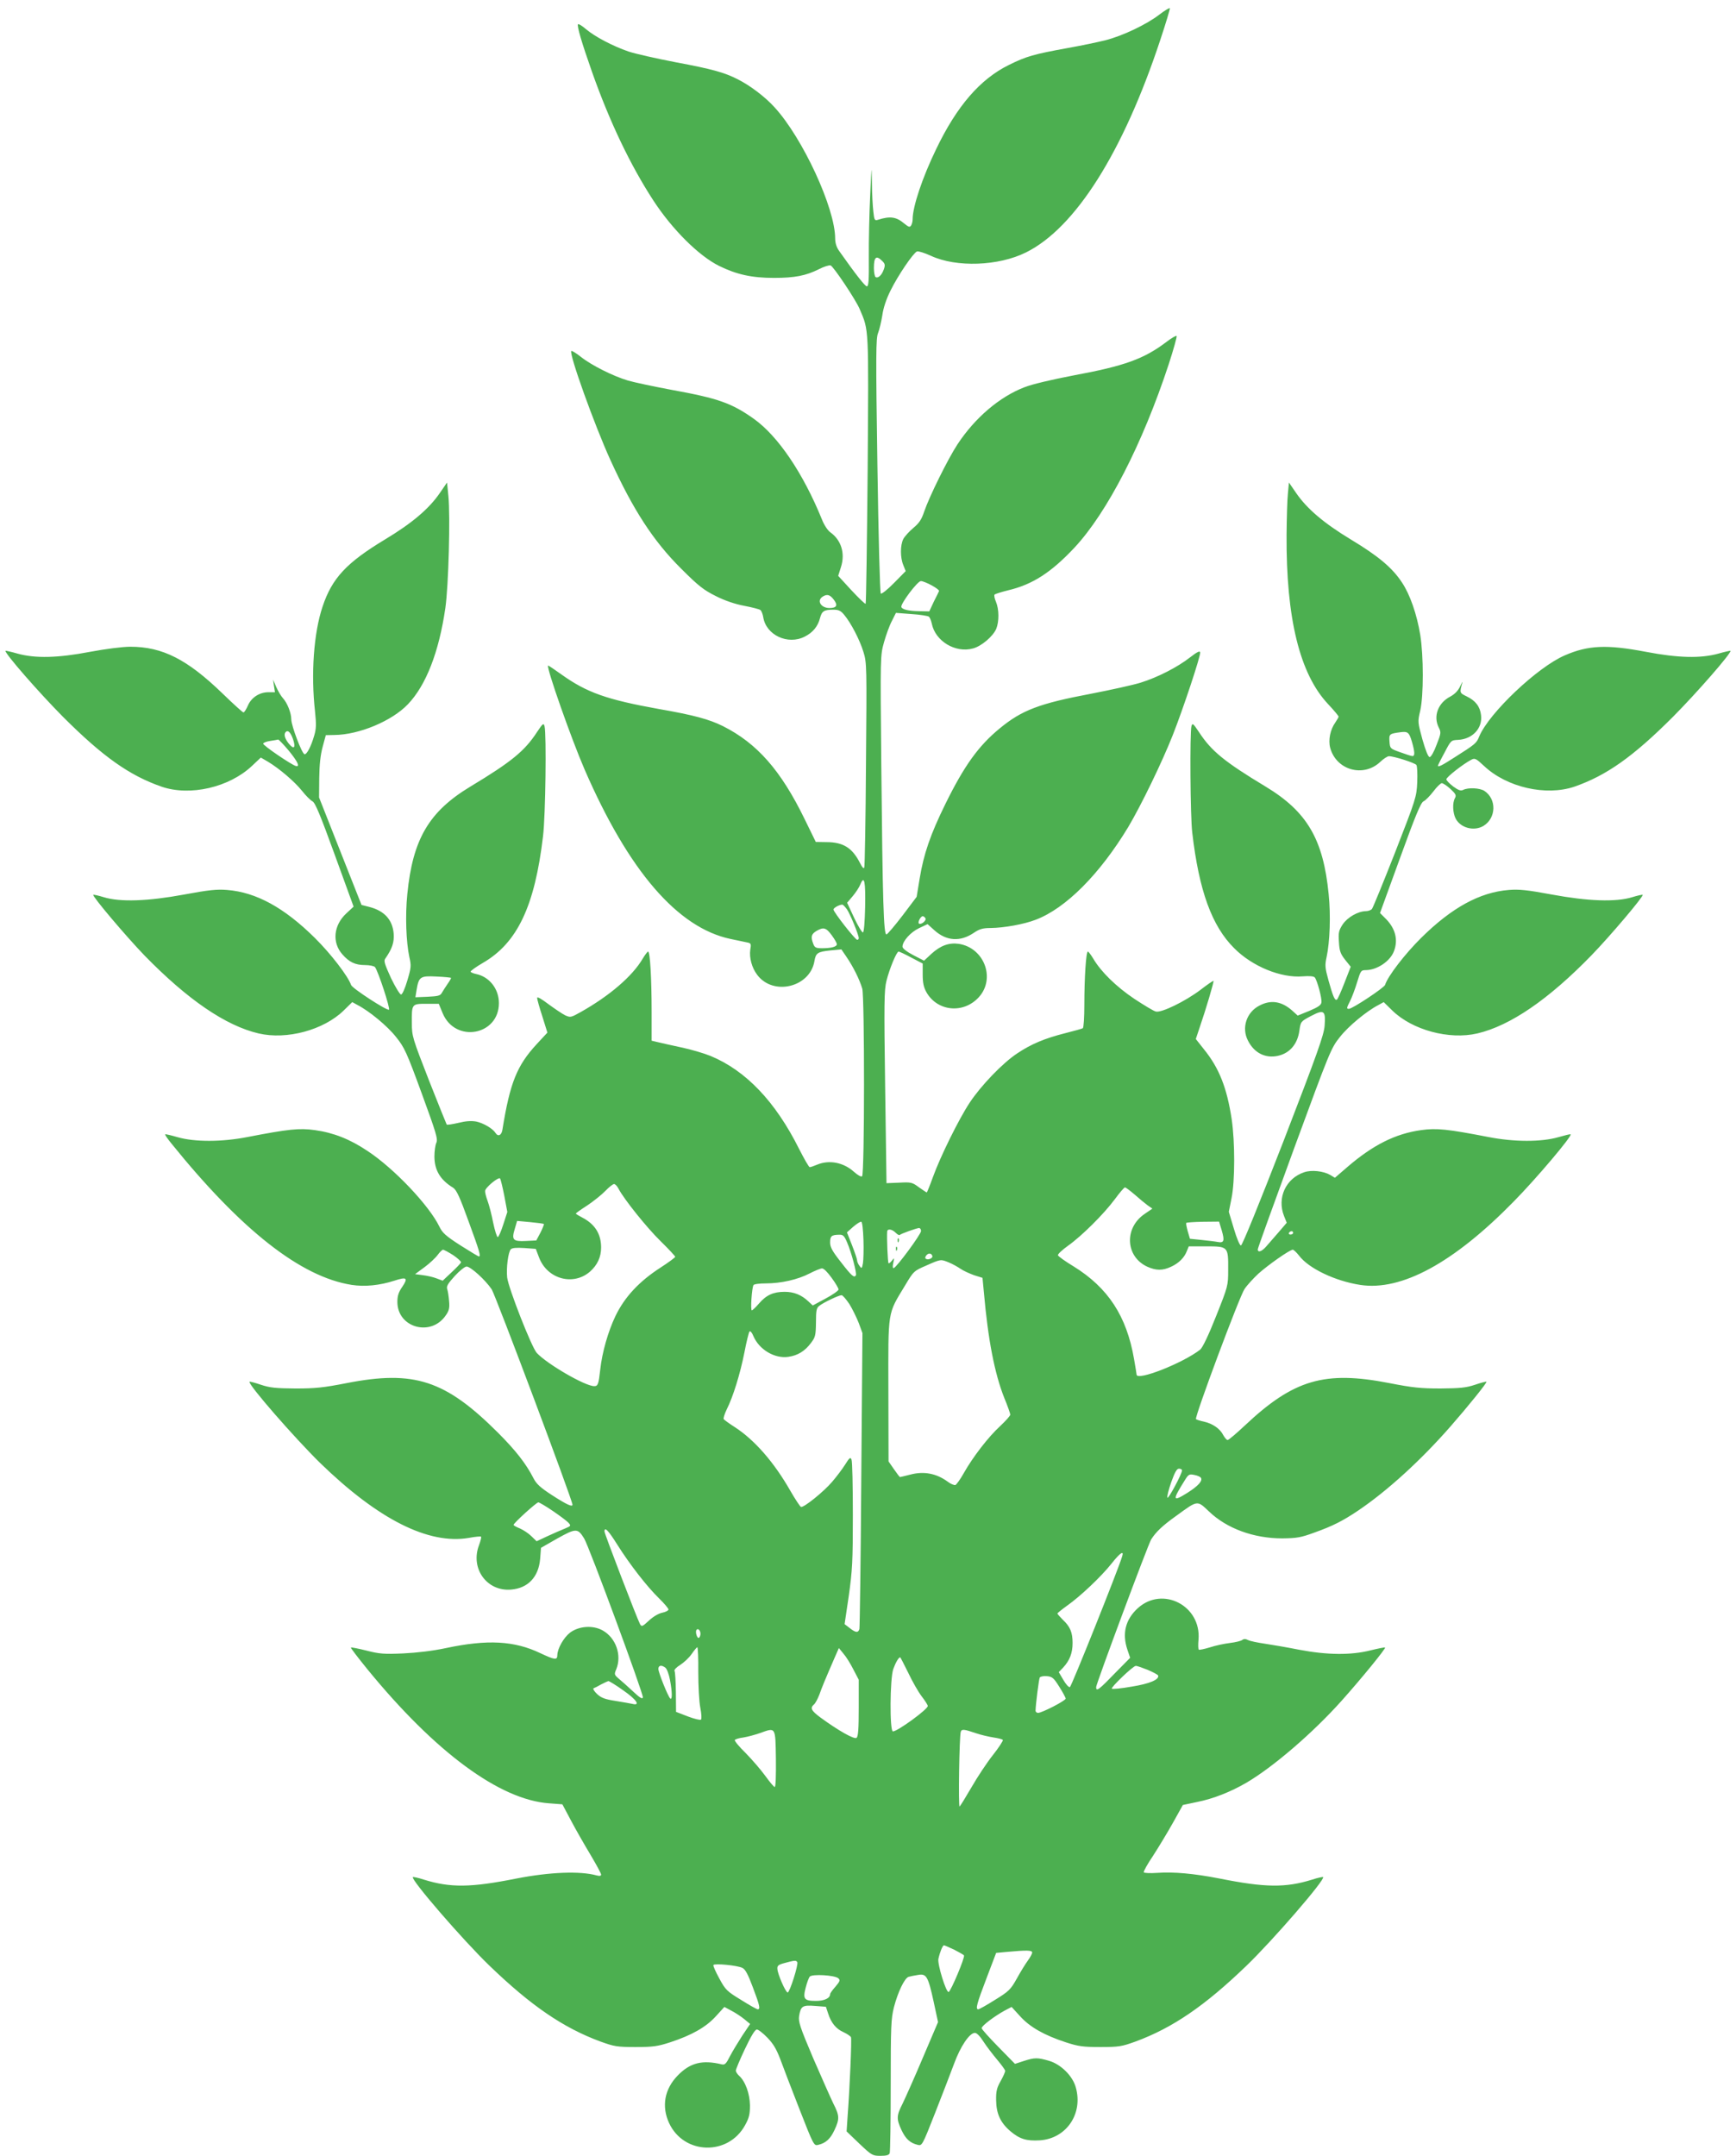 <?xml version="1.0" standalone="no"?>
<!DOCTYPE svg PUBLIC "-//W3C//DTD SVG 20010904//EN"
 "http://www.w3.org/TR/2001/REC-SVG-20010904/DTD/svg10.dtd">
<svg version="1.0" xmlns="http://www.w3.org/2000/svg"
 width="1031pt" height="1280pt" viewBox="0 0 1031 1280"
 preserveAspectRatio="xMidYMid meet">
<g transform="translate(0,1280) scale(0.1,-0.1)"
fill="#4caf50" stroke="none">
<path d="M6885 12713 c-77 -59 -218 -126 -320 -152 -44 -11 -144 -32 -223 -46
-203 -37 -246 -49 -351 -101 -170 -84 -308 -243 -431 -499 -82 -169 -140 -342
-140 -418 0 -12 -4 -28 -9 -36 -8 -12 -15 -9 -41 12 -47 40 -84 45 -156 22
-19 -6 -22 -2 -27 47 -4 29 -8 107 -9 173 -1 112 -2 107 -10 -75 -5 -107 -9
-273 -8 -367 1 -138 -1 -173 -12 -173 -11 1 -64 68 -165 211 -15 21 -23 47
-23 73 0 180 -193 597 -360 779 -56 62 -146 130 -220 167 -79 40 -151 60 -365
100 -115 22 -243 51 -282 64 -93 32 -200 88 -253 133 -22 19 -44 33 -47 29 -8
-8 21 -107 83 -283 105 -297 228 -554 364 -763 113 -173 270 -329 391 -389
104 -51 194 -71 326 -71 122 0 189 13 265 51 31 16 63 26 71 23 17 -6 151
-206 173 -260 55 -129 53 -98 47 -954 -4 -435 -9 -793 -12 -795 -4 -2 -42 35
-85 81 l-78 85 17 54 c25 80 1 158 -63 204 -16 11 -38 44 -51 78 -112 275
-261 495 -405 597 -130 92 -210 121 -486 171 -107 20 -225 45 -262 56 -87 26
-215 90 -278 140 -29 23 -54 38 -57 35 -15 -15 138 -441 232 -647 136 -298
256 -482 420 -645 104 -104 134 -127 206 -163 53 -27 115 -48 169 -58 47 -9
90 -20 96 -25 6 -4 14 -24 17 -43 17 -106 146 -166 246 -115 48 24 78 60 91
110 11 42 24 50 80 50 30 0 44 -6 64 -31 40 -48 92 -148 114 -220 20 -64 20
-86 15 -665 -2 -330 -7 -606 -10 -614 -3 -10 -11 -2 -25 25 -46 91 -100 125
-200 125 l-63 1 -67 137 c-141 289 -282 449 -485 551 -81 40 -171 65 -378 101
-312 56 -430 98 -580 205 -43 31 -79 55 -80 53 -11 -11 138 -435 217 -617 262
-603 553 -940 867 -1006 42 -9 87 -18 100 -21 21 -4 23 -9 17 -42 -7 -48 9
-108 41 -150 95 -127 314 -74 340 82 8 48 19 55 95 63 l65 6 30 -44 c41 -60
78 -135 94 -189 14 -53 14 -1099 -1 -1114 -6 -5 -25 6 -49 27 -61 55 -146 72
-218 42 -19 -8 -39 -15 -44 -15 -5 0 -33 49 -63 108 -141 282 -316 465 -525
552 -39 16 -117 39 -174 51 -56 12 -119 26 -139 31 l-38 9 0 173 c0 195 -9
356 -21 356 -4 0 -18 -19 -32 -42 -61 -104 -197 -221 -370 -318 -57 -32 -60
-32 -91 -18 -18 9 -62 39 -99 66 -42 32 -67 46 -67 37 0 -8 14 -58 31 -110
l30 -96 -64 -69 c-117 -127 -158 -228 -203 -507 -5 -34 -26 -44 -41 -20 -16
26 -72 59 -115 68 -30 5 -62 3 -106 -8 -35 -8 -66 -13 -69 -10 -2 3 -50 122
-106 264 -97 249 -101 261 -101 338 -1 115 -1 115 87 115 l73 0 23 -56 c75
-179 334 -132 334 60 0 85 -57 157 -136 173 -15 3 -29 9 -32 13 -3 4 30 28 73
53 204 118 308 336 357 752 15 121 21 607 9 653 -6 21 -10 17 -45 -35 -73
-112 -151 -176 -395 -323 -247 -149 -343 -313 -375 -639 -13 -127 -7 -284 12
-373 12 -52 11 -63 -12 -140 -14 -48 -30 -83 -37 -83 -7 0 -34 44 -60 98 -37
81 -44 102 -34 115 41 59 54 97 50 149 -7 82 -55 135 -144 158 l-47 12 -126
319 -126 319 1 115 c1 80 7 136 20 185 l19 70 50 1 c147 1 343 83 438 183 107
112 184 309 222 571 19 133 30 543 18 665 l-8 80 -42 -61 c-65 -95 -165 -180
-328 -278 -227 -137 -313 -229 -369 -397 -53 -157 -70 -401 -45 -624 8 -77 7
-103 -5 -143 -19 -66 -45 -114 -58 -110 -16 6 -77 167 -78 206 0 39 -24 99
-50 127 -10 11 -28 40 -39 65 l-19 45 5 -37 6 -38 -39 0 c-53 0 -102 -32 -122
-80 -10 -22 -21 -40 -26 -40 -5 0 -61 51 -125 113 -209 202 -356 277 -547 277
-46 0 -147 -13 -238 -30 -193 -37 -326 -40 -431 -11 -38 11 -71 18 -72 17 -10
-10 200 -250 341 -392 238 -238 396 -349 586 -415 169 -58 401 -4 536 123 l53
50 43 -25 c68 -41 158 -118 202 -173 23 -29 50 -56 62 -62 16 -8 47 -83 132
-317 l112 -308 -44 -41 c-75 -70 -85 -172 -23 -242 41 -47 77 -64 135 -64 28
0 54 -6 59 -12 19 -24 92 -247 83 -253 -12 -7 -219 127 -225 147 -18 52 -120
185 -215 279 -182 180 -348 271 -521 285 -60 5 -109 0 -254 -27 -216 -40 -381
-46 -479 -16 -32 10 -60 16 -62 14 -8 -7 195 -247 305 -361 256 -262 481 -416
677 -462 167 -39 386 20 505 136 l51 50 31 -17 c70 -36 178 -125 229 -190 50
-62 63 -90 153 -336 86 -235 97 -271 86 -293 -6 -14 -11 -50 -11 -80 0 -81 34
-139 111 -186 20 -13 39 -53 92 -200 65 -177 74 -208 61 -208 -4 0 -53 30
-110 66 -87 56 -107 74 -125 112 -61 125 -268 344 -426 448 -104 70 -203 109
-313 124 -92 13 -157 6 -400 -41 -152 -30 -315 -30 -415 -1 -38 11 -72 19 -74
17 -2 -3 14 -26 35 -52 417 -517 771 -795 1073 -842 78 -12 166 -3 253 25 73
24 83 17 48 -35 -23 -33 -30 -55 -30 -91 0 -154 201 -209 288 -79 19 27 23 44
19 84 -2 28 -7 59 -11 71 -6 16 4 33 44 77 29 32 61 57 71 57 24 0 111 -79
149 -135 22 -33 480 -1252 480 -1279 0 -15 -34 0 -122 57 -68 44 -92 66 -109
99 -45 88 -106 166 -213 273 -312 311 -497 371 -897 293 -138 -27 -186 -32
-304 -32 -115 1 -151 4 -205 22 -35 12 -66 20 -68 18 -12 -13 268 -334 419
-482 346 -336 644 -486 884 -445 37 7 70 10 72 7 3 -3 -3 -25 -12 -50 -53
-138 46 -276 190 -264 101 8 164 75 173 183 l5 65 98 56 c110 61 120 61 158 0
29 -46 353 -924 349 -944 -2 -12 -18 -3 -58 35 -30 28 -68 62 -84 75 -28 24
-29 27 -16 57 34 83 -2 186 -80 230 -58 33 -142 27 -195 -13 -38 -30 -74 -94
-75 -133 0 -31 -15 -29 -102 12 -153 73 -313 82 -558 30 -79 -17 -173 -28
-255 -32 -113 -5 -142 -3 -219 17 -48 12 -90 20 -92 18 -2 -3 42 -60 98 -129
403 -493 787 -776 1080 -796 l78 -6 51 -96 c28 -53 80 -144 115 -202 35 -59
64 -112 64 -119 0 -8 -8 -10 -27 -5 -98 27 -277 20 -473 -18 -275 -55 -395
-56 -553 -7 -33 11 -63 17 -65 15 -14 -14 297 -374 456 -527 247 -238 438
-368 657 -449 83 -30 99 -33 210 -33 104 0 131 4 205 28 128 42 213 90 271
154 l51 56 43 -23 c23 -12 58 -35 76 -50 l34 -28 -47 -70 c-25 -39 -58 -93
-73 -122 -22 -44 -30 -52 -48 -48 -116 28 -188 10 -262 -66 -79 -81 -97 -184
-51 -283 88 -188 351 -195 451 -12 24 43 29 65 29 118 -1 69 -27 142 -65 176
-10 9 -19 23 -19 30 0 7 24 65 54 128 37 78 60 116 71 116 9 0 37 -22 63 -49
35 -36 54 -69 76 -127 16 -44 67 -177 114 -297 84 -215 86 -218 111 -212 46
11 72 35 97 88 31 67 30 85 -7 158 -16 33 -70 155 -120 270 -79 186 -88 215
-83 250 10 58 20 65 95 59 l64 -5 13 -39 c18 -57 48 -93 92 -112 21 -10 41
-23 44 -30 5 -12 -7 -297 -20 -469 l-6 -90 76 -73 c73 -69 78 -72 125 -72 35
0 51 4 55 16 3 9 6 190 6 403 0 351 2 395 19 463 24 92 64 175 88 181 10 3 35
8 55 11 50 9 60 -8 93 -159 l26 -121 -90 -211 c-49 -116 -104 -239 -120 -272
-37 -73 -38 -91 -7 -158 25 -53 51 -77 97 -88 25 -6 27 -3 102 188 42 107 93
239 113 293 38 104 92 184 124 184 11 0 31 -20 51 -52 18 -28 55 -76 81 -107
26 -31 48 -61 48 -67 0 -6 -12 -33 -27 -60 -23 -40 -28 -61 -27 -114 1 -79 25
-133 85 -184 54 -46 96 -59 174 -54 158 10 259 158 214 315 -19 68 -88 136
-158 157 -69 20 -86 20 -151 -1 l-52 -17 -99 101 c-54 55 -99 105 -99 111 0
14 76 71 136 104 l42 22 51 -56 c58 -64 143 -112 271 -154 74 -24 101 -28 205
-28 111 0 127 3 210 33 219 81 410 211 657 449 159 153 470 513 456 527 -2 2
-32 -4 -65 -15 -158 -49 -278 -48 -553 7 -149 29 -269 40 -368 33 -41 -3 -76
-1 -79 3 -3 5 22 50 56 100 33 51 86 139 118 196 l58 104 85 18 c96 19 199 60
292 114 160 94 394 295 565 486 119 133 264 311 259 317 -3 2 -42 -6 -87 -17
-115 -29 -256 -28 -424 4 -71 14 -164 30 -205 36 -41 6 -85 15 -97 21 -15 8
-26 8 -35 1 -7 -6 -40 -14 -73 -18 -33 -4 -86 -15 -119 -26 -33 -10 -62 -16
-66 -14 -4 2 -5 29 -2 60 17 201 -213 320 -360 187 -74 -67 -95 -151 -62 -248
l16 -47 -79 -80 c-108 -112 -123 -123 -123 -94 0 19 309 849 327 877 28 44 66
81 149 140 129 94 123 93 194 26 106 -102 267 -160 435 -160 87 1 111 5 190
34 112 40 170 70 261 131 172 116 371 297 548 499 105 120 219 261 214 266 -2
2 -33 -6 -68 -18 -54 -18 -90 -21 -205 -22 -118 0 -166 5 -304 32 -384 75
-568 21 -858 -252 -50 -47 -96 -86 -102 -86 -6 0 -17 13 -26 29 -19 38 -62 68
-114 80 -24 5 -45 12 -48 15 -10 10 258 728 288 772 15 23 53 64 83 92 58 52
186 142 204 142 5 0 22 -16 37 -35 57 -76 214 -151 363 -174 245 -38 556 131
913 496 132 134 347 388 337 398 -2 2 -35 -6 -73 -17 -100 -29 -263 -29 -415
1 -243 47 -308 54 -400 41 -152 -21 -286 -88 -439 -220 l-73 -63 -28 17 c-40
23 -111 31 -154 16 -109 -36 -163 -152 -120 -260 l16 -40 -48 -56 c-27 -31
-60 -69 -74 -85 -26 -30 -50 -38 -50 -17 0 7 98 278 217 603 211 574 218 592
271 658 51 65 159 154 229 190 l31 17 51 -50 c119 -116 338 -175 505 -136 196
46 423 202 676 462 112 115 314 354 306 361 -2 2 -30 -4 -62 -14 -98 -30 -263
-24 -479 16 -145 27 -194 32 -254 27 -173 -14 -339 -105 -521 -285 -95 -94
-198 -227 -214 -279 -6 -17 -194 -142 -215 -142 -15 0 -14 5 8 48 10 20 29 70
41 110 21 69 23 72 53 72 66 1 144 53 166 113 25 66 9 132 -46 189 l-37 37
119 327 c91 251 123 328 139 336 12 5 38 32 59 59 20 27 43 49 50 49 7 0 30
-15 51 -34 32 -30 36 -38 27 -55 -16 -28 -13 -87 4 -121 29 -56 109 -77 165
-44 76 46 80 159 6 208 -28 18 -97 21 -126 6 -14 -7 -27 -3 -59 20 -22 17 -41
36 -41 43 0 13 100 91 148 116 21 11 28 8 76 -37 135 -127 367 -180 536 -123
190 66 348 177 586 415 141 142 351 382 341 392 -1 1 -34 -6 -72 -17 -105 -29
-238 -26 -431 11 -231 44 -342 39 -480 -21 -162 -69 -451 -343 -509 -482 -16
-40 -22 -45 -145 -123 -76 -49 -100 -61 -100 -50 0 2 17 37 39 77 38 73 39 74
80 76 86 4 147 69 137 147 -6 51 -33 86 -85 111 -43 21 -43 21 -26 82 3 10 -3
0 -13 -22 -12 -26 -32 -46 -57 -60 -75 -38 -104 -118 -70 -185 14 -28 14 -34
-13 -102 -15 -41 -33 -73 -41 -73 -9 0 -24 38 -43 104 -28 103 -29 105 -13
172 20 89 20 323 0 449 -20 122 -61 241 -109 312 -57 87 -141 157 -302 254
-162 98 -262 183 -327 278 l-42 61 -6 -65 c-4 -36 -7 -146 -8 -245 -3 -496 78
-827 247 -1006 34 -36 62 -70 62 -74 0 -4 -9 -19 -19 -34 -31 -43 -43 -105
-31 -151 36 -133 197 -178 297 -84 20 19 43 34 52 34 31 0 155 -40 163 -52 5
-7 7 -53 5 -103 -4 -88 -8 -99 -131 -415 -70 -178 -132 -330 -138 -337 -6 -7
-22 -13 -37 -13 -46 -1 -108 -36 -137 -79 -23 -36 -26 -48 -22 -104 3 -54 9
-70 37 -106 l33 -41 -37 -95 c-20 -52 -40 -97 -45 -100 -12 -8 -23 17 -50 114
-21 76 -22 89 -11 140 19 88 25 246 12 372 -32 326 -128 490 -375 639 -244
147 -322 211 -395 323 -35 52 -39 56 -45 35 -10 -39 -7 -537 5 -633 40 -343
116 -553 249 -685 107 -108 278 -178 407 -167 40 3 66 1 72 -7 14 -18 43 -124
39 -148 -2 -16 -20 -28 -72 -50 l-69 -28 -34 31 c-62 54 -125 64 -192 29 -78
-39 -109 -133 -69 -209 37 -73 103 -106 177 -90 70 15 117 69 128 149 8 55 8
55 68 87 78 41 89 34 82 -57 -4 -55 -43 -164 -244 -685 -141 -363 -245 -620
-253 -620 -7 0 -25 42 -42 100 l-30 100 16 80 c21 102 21 335 1 470 -28 185
-74 303 -164 414 l-49 62 24 72 c35 101 85 270 81 273 -2 2 -37 -22 -77 -53
-93 -70 -232 -137 -265 -129 -14 3 -71 38 -129 76 -107 72 -197 160 -243 238
-14 23 -28 42 -32 42 -11 0 -21 -156 -21 -316 0 -73 -4 -135 -9 -139 -5 -3
-51 -16 -103 -29 -123 -31 -204 -65 -286 -120 -87 -57 -217 -193 -283 -293
-66 -100 -175 -322 -218 -441 -18 -50 -35 -92 -37 -92 -2 0 -23 14 -47 31 -39
29 -46 31 -117 27 l-75 -3 -8 570 c-7 500 -6 578 8 632 18 72 60 173 72 173 5
0 39 -16 76 -36 l67 -35 0 -66 c0 -49 6 -75 22 -104 65 -115 221 -130 312 -29
100 111 31 293 -120 316 -58 8 -108 -10 -162 -59 l-44 -41 -64 33 c-40 21 -64
40 -64 50 0 33 48 86 98 110 l51 24 40 -36 c72 -65 154 -70 234 -16 34 23 53
29 102 29 78 1 196 22 266 49 179 68 380 270 550 551 76 128 200 383 264 545
62 157 167 473 163 492 -2 10 -19 2 -60 -30 -74 -58 -193 -119 -293 -150 -44
-14 -177 -43 -295 -66 -307 -58 -411 -97 -544 -207 -125 -103 -210 -221 -322
-449 -88 -179 -128 -295 -152 -441 l-18 -109 -83 -110 c-46 -60 -89 -111 -96
-113 -17 -4 -23 188 -31 1009 -6 645 -6 646 16 725 12 43 33 101 47 127 l24
48 92 -7 c51 -3 97 -11 103 -15 7 -5 14 -24 18 -42 21 -104 140 -176 245 -147
50 13 119 72 138 117 17 43 17 115 -2 160 -9 20 -12 40 -8 43 5 4 40 15 80 25
145 34 256 106 394 253 195 209 404 615 560 1089 29 89 50 165 47 168 -3 4
-30 -12 -59 -34 -134 -102 -250 -144 -553 -200 -126 -24 -249 -53 -291 -70
-149 -57 -295 -182 -399 -340 -57 -87 -167 -310 -197 -398 -16 -48 -30 -69
-65 -98 -24 -20 -51 -50 -59 -65 -19 -37 -19 -111 0 -156 l14 -35 -70 -71
c-39 -40 -74 -67 -78 -62 -5 5 -14 347 -20 760 -10 663 -9 756 4 787 8 20 19
67 25 104 6 44 23 96 49 148 45 91 135 223 157 232 8 3 46 -9 83 -26 151 -70
401 -61 564 20 293 145 577 594 798 1262 33 99 58 183 57 188 -2 4 -30 -13
-63 -38z m-1645 -1463 c16 -16 18 -24 9 -49 -12 -35 -34 -55 -49 -46 -5 3 -10
28 -10 54 0 66 14 77 50 41z m294 -1926 c26 -14 45 -29 43 -33 -1 -3 -15 -32
-31 -63 l-27 -58 -57 1 c-65 1 -104 10 -109 25 -6 18 96 154 116 154 10 0 40
-12 65 -26z m-581 -86 c24 -32 16 -48 -27 -48 -52 0 -78 46 -38 69 25 15 42
10 65 -21z m-3213 -826 c18 -52 6 -65 -25 -27 -24 30 -31 56 -18 69 13 13 28
-1 43 -42z m6645 -15 c18 -62 19 -87 3 -86 -7 0 -40 11 -73 23 -59 21 -60 22
-63 64 -3 44 -1 46 68 55 41 5 49 -2 65 -56z m-6670 -54 c53 -65 69 -98 42
-91 -26 7 -197 123 -194 133 2 6 21 13 43 16 21 3 42 7 46 8 4 0 32 -29 63
-66z m3423 -928 c-2 -88 -7 -150 -13 -151 -5 -2 -29 37 -52 86 l-42 90 33 39
c18 21 39 53 46 71 23 55 31 18 28 -135z m-108 -14 c19 -28 70 -151 70 -171 0
-6 -4 -10 -9 -10 -12 0 -141 165 -141 180 0 9 32 28 52 29 4 1 16 -12 28 -28z
m466 -53 c8 -12 -24 -40 -38 -32 -10 6 9 44 22 44 5 0 12 -5 16 -12z m-557
-100 c17 -23 31 -47 31 -54 0 -15 -33 -24 -88 -24 -36 0 -44 4 -52 26 -16 41
-12 58 18 76 42 25 58 21 91 -24z m-2260 -254 c1 -1 -8 -18 -21 -36 -12 -18
-28 -42 -34 -53 -9 -17 -23 -20 -84 -23 l-73 -3 7 43 c13 79 22 85 118 80 46
-2 85 -6 87 -8z m316 -1294 l18 -96 -24 -74 c-13 -41 -28 -75 -33 -75 -5 0
-17 38 -27 85 -9 47 -24 105 -33 129 -9 24 -16 51 -15 60 0 19 79 85 89 74 3
-4 15 -51 25 -103z m679 41 c32 -61 167 -230 250 -311 47 -46 86 -88 86 -92 0
-4 -39 -33 -87 -64 -127 -82 -213 -174 -268 -288 -44 -92 -79 -216 -90 -316
-10 -90 -14 -100 -36 -100 -54 0 -278 130 -341 197 -31 34 -168 384 -176 448
-6 57 6 152 22 168 9 8 33 10 80 7 l68 -5 19 -50 c48 -129 203 -172 303 -85
44 39 66 87 66 143 0 81 -37 139 -112 178 -21 11 -38 21 -38 24 0 2 30 24 68
48 37 25 85 63 107 86 21 22 45 41 52 41 7 0 19 -13 27 -29z m3064 -33 c27
-24 61 -52 77 -64 l29 -20 -44 -30 c-125 -83 -117 -255 14 -315 52 -23 90 -24
141 0 46 21 79 54 94 94 l11 27 104 0 c130 0 131 -1 130 -140 0 -94 -1 -97
-72 -275 -45 -114 -80 -186 -94 -198 -102 -80 -378 -189 -378 -148 0 4 -7 46
-15 92 -44 255 -154 423 -359 550 -50 30 -91 60 -93 66 -2 6 24 31 59 56 82
58 213 188 279 277 28 38 55 70 60 70 5 0 30 -19 57 -42z m-3508 -175 c2 -2
-7 -25 -20 -51 l-25 -47 -61 -3 c-77 -4 -87 6 -67 71 l14 48 77 -7 c42 -4 79
-9 82 -11z m1898 -94 c2 -57 0 -120 -3 -139 -6 -33 -8 -34 -21 -15 -8 10 -14
25 -14 33 0 7 -14 48 -30 89 l-30 76 37 33 c21 18 43 32 48 30 6 -1 11 -49 13
-107z m2128 55 c18 -62 13 -75 -24 -68 -15 3 -58 8 -96 12 l-69 7 -13 44 c-7
25 -11 47 -9 50 2 3 46 6 99 7 l96 1 16 -53z m-1786 -3 c0 -19 -143 -213 -162
-220 -6 -2 -8 8 -3 30 7 32 6 33 -8 14 -9 -11 -18 -18 -20 -15 -5 4 -11 154
-8 188 1 18 28 15 50 -7 11 -11 22 -17 25 -13 7 7 96 39 114 41 6 0 12 -7 12
-18z m2210 -11 c0 -5 -7 -10 -16 -10 -8 0 -12 5 -9 10 3 6 10 10 16 10 5 0 9
-4 9 -10z m-2649 -57 c25 -57 59 -185 52 -195 -10 -17 -25 -4 -87 76 -53 67
-66 91 -66 119 0 38 8 45 53 46 24 1 31 -6 48 -46z m-2340 -75 c27 -18 48 -38
47 -43 -2 -6 -27 -32 -56 -59 l-53 -50 -37 14 c-20 8 -57 16 -82 19 l-45 6 57
42 c31 23 66 56 78 73 12 16 26 30 31 30 6 0 33 -15 60 -32z m2846 -5 c5 -13
-25 -26 -38 -17 -6 3 -5 11 2 20 13 16 31 14 36 -3z m99 -39 c22 -9 52 -26 68
-37 17 -12 53 -28 80 -38 l51 -16 8 -84 c25 -285 64 -484 121 -628 20 -48 36
-94 36 -100 0 -7 -27 -37 -60 -68 -71 -65 -163 -185 -216 -279 -20 -36 -43
-68 -50 -71 -7 -2 -28 6 -46 20 -67 49 -141 63 -221 42 -32 -8 -60 -15 -62
-15 -2 0 -18 21 -36 47 l-32 46 -1 421 c-1 482 -6 450 98 622 52 87 53 88 127
120 88 39 86 38 135 18z m-697 -91 c23 -31 41 -62 41 -69 0 -7 -34 -31 -77
-54 l-76 -41 -26 24 c-41 39 -86 57 -141 57 -67 0 -109 -19 -152 -69 -19 -22
-39 -41 -43 -41 -9 0 0 134 10 150 3 6 36 10 73 10 91 0 191 23 260 59 31 16
65 30 74 30 10 1 34 -24 57 -56z m105 -155 c18 -29 43 -80 56 -113 l22 -60 -7
-870 c-3 -478 -9 -878 -11 -887 -7 -24 -23 -22 -58 6 l-30 23 25 169 c21 151
24 203 24 479 0 171 -3 319 -8 329 -6 16 -12 12 -38 -30 -17 -27 -52 -73 -77
-102 -48 -57 -169 -155 -185 -149 -5 1 -34 45 -64 97 -96 168 -211 300 -328
376 -33 21 -63 43 -67 48 -3 5 5 31 18 58 38 75 80 212 105 338 12 63 26 119
30 124 5 6 15 -6 23 -26 34 -81 127 -136 208 -124 56 8 98 34 134 82 26 34 29
45 30 122 0 71 3 87 20 99 25 20 116 63 132 63 7 0 27 -24 46 -52z m1976 -988
c0 -21 -83 -175 -87 -162 -3 7 8 49 23 92 21 59 33 80 46 80 10 0 18 -5 18
-10z m112 -44 c12 -18 -16 -49 -81 -90 -88 -55 -90 -45 -14 76 21 34 26 37 55
31 18 -3 36 -11 40 -17z m-3849 -197 c41 -28 83 -59 93 -70 16 -18 16 -19 -22
-35 -21 -8 -68 -29 -103 -45 l-64 -30 -31 30 c-17 17 -48 37 -68 46 -21 8 -38
18 -38 21 0 11 135 133 147 134 6 0 45 -23 86 -51z m383 -200 c73 -116 176
-249 248 -319 31 -30 56 -60 56 -66 0 -6 -16 -15 -36 -19 -21 -4 -53 -22 -79
-46 -40 -37 -44 -39 -54 -22 -18 34 -211 537 -211 550 0 30 22 8 76 -78z
m2998 -71 c-25 -83 -301 -772 -310 -775 -7 -2 -24 17 -39 43 l-27 46 25 26
c40 43 57 87 57 147 0 63 -14 97 -59 139 -17 17 -31 33 -31 36 0 3 26 24 58
47 78 55 201 171 263 249 52 66 76 81 63 42z m-2504 -458 c0 -10 -4 -21 -9
-24 -10 -7 -23 33 -15 46 8 13 24 -1 24 -22z m-13 -227 c0 -82 5 -177 12 -212
7 -35 9 -67 4 -71 -4 -4 -39 4 -78 19 l-70 27 -1 116 c-1 64 -4 121 -8 127 -4
6 11 22 34 36 22 14 53 43 68 65 15 22 30 39 33 40 4 0 7 -66 6 -147z m921 15
l32 -61 0 -167 c0 -123 -3 -170 -13 -178 -13 -11 -107 42 -215 121 -54 40 -62
56 -38 77 8 6 22 33 32 58 15 43 34 89 94 227 l22 50 27 -33 c16 -18 42 -60
59 -94z m326 -20 c24 -51 60 -114 80 -140 20 -26 36 -51 36 -57 0 -20 -180
-151 -207 -151 -20 0 -18 313 2 370 14 39 32 70 41 70 2 0 23 -42 48 -92z
m-1442 30 c9 -7 21 -40 27 -72 14 -75 14 -123 1 -110 -14 14 -70 154 -70 175
0 22 19 25 42 7z m2863 -12 c33 -14 61 -29 63 -34 8 -24 -50 -49 -157 -66 -61
-11 -114 -16 -118 -12 -7 7 126 135 142 135 6 1 37 -10 70 -23z m-524 -101
c21 -33 38 -65 38 -70 1 -12 -141 -85 -164 -85 -8 0 -15 6 -15 13 1 39 20 189
25 197 4 6 23 10 43 8 31 -3 40 -10 73 -63z m-2590 -21 c78 -54 104 -92 57
-81 -13 3 -59 11 -102 18 -64 10 -85 18 -110 41 -17 16 -26 31 -21 34 6 2 26
12 45 23 19 10 39 19 43 20 5 0 45 -24 88 -55z m907 -406 c1 -100 -1 -168 -7
-168 -5 0 -30 30 -56 66 -26 36 -78 96 -116 135 -39 38 -68 73 -65 78 3 5 26
12 51 15 25 4 69 16 98 26 95 34 92 40 95 -152z m1186 152 c32 -11 80 -22 107
-26 27 -4 52 -10 55 -15 2 -4 -24 -45 -59 -89 -35 -44 -92 -130 -127 -191 -35
-60 -67 -112 -71 -115 -8 -5 -2 417 7 444 5 17 21 15 88 -8z m-127 -1286 c29
-15 56 -30 58 -34 7 -11 -78 -213 -91 -217 -15 -5 -67 164 -61 196 8 38 25 81
33 81 4 0 31 -12 61 -26z m463 -17 c0 -7 -12 -29 -26 -48 -14 -19 -43 -66 -65
-106 -37 -66 -47 -76 -130 -127 -49 -31 -94 -56 -99 -56 -18 0 -9 33 49 185
l57 150 64 6 c121 11 150 10 150 -4z m-1395 -57 c8 -13 -45 -180 -57 -180 -12
0 -59 107 -61 139 -2 20 5 26 43 36 59 16 68 17 75 5z m-326 -34 c17 -8 33
-37 62 -115 41 -108 46 -131 29 -131 -5 0 -50 25 -99 56 -84 51 -93 60 -129
127 -22 40 -38 76 -35 80 6 11 142 -2 172 -17z m570 -62 c12 -11 9 -18 -17
-49 -18 -20 -32 -40 -32 -45 0 -24 -34 -40 -84 -40 -70 0 -79 11 -61 79 7 28
18 58 24 65 14 17 150 9 170 -10z"/>
<path d="M5331 5434 c0 -11 3 -14 6 -6 3 7 2 16 -1 19 -3 4 -6 -2 -5 -13z"/>
<path d="M5321 5384 c0 -11 3 -14 6 -6 3 7 2 16 -1 19 -3 4 -6 -2 -5 -13z"/>
</g>
</svg>
